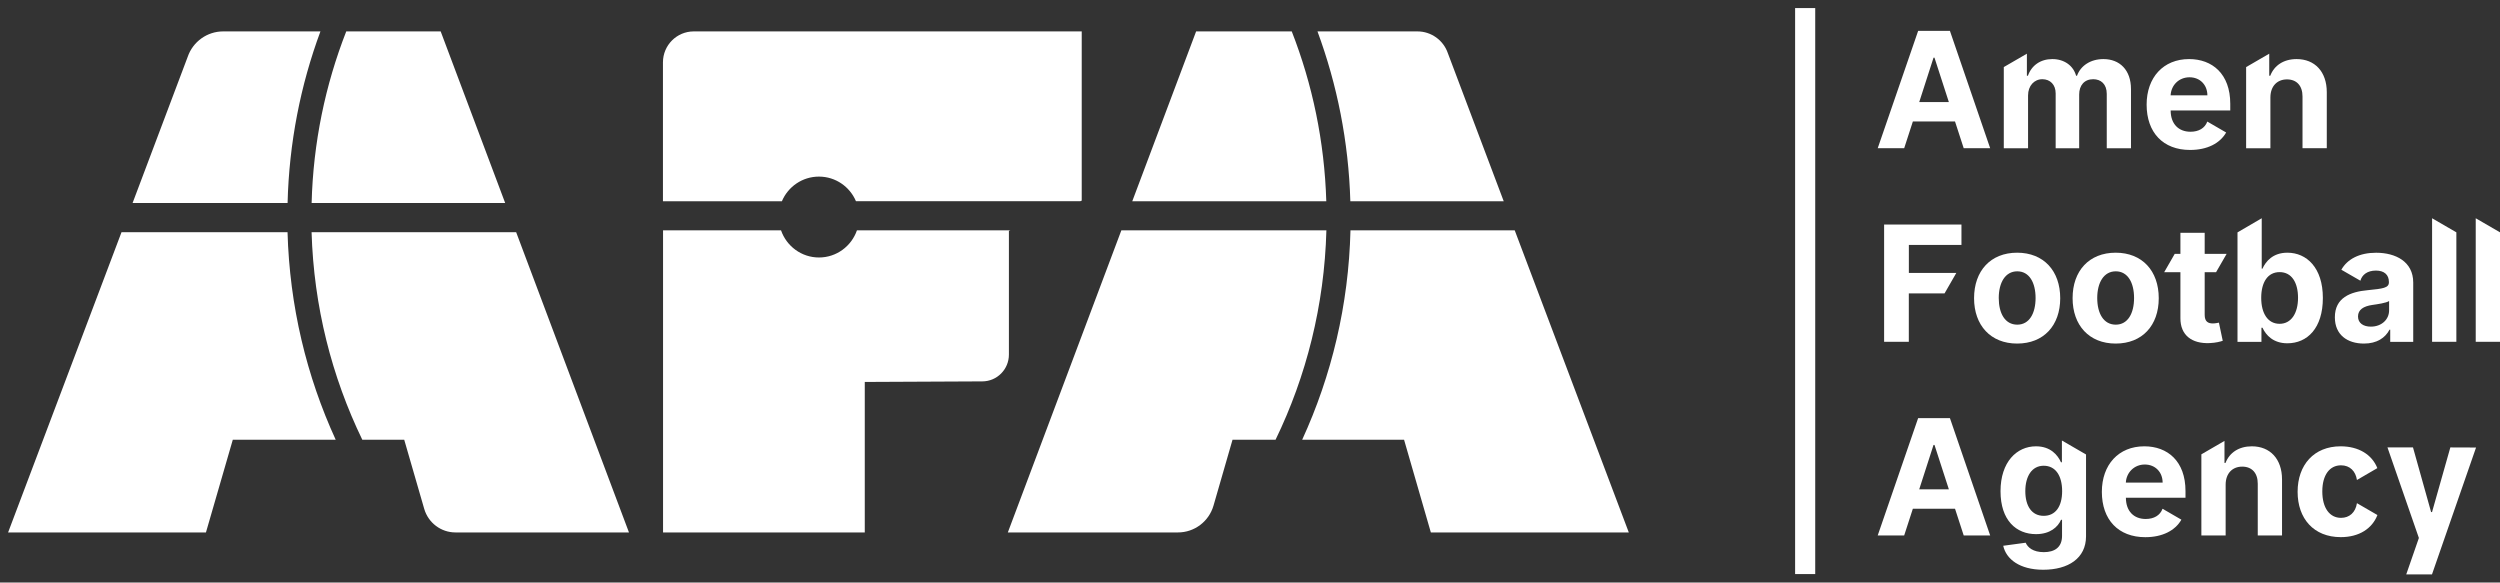 <?xml version="1.0" encoding="UTF-8"?> <svg xmlns="http://www.w3.org/2000/svg" width="206" height="48" viewBox="0 0 206 48" fill="none"><rect x="0" y="0" width="206" height="48" fill="#333333" stroke="none"/><g clip-path="url(#clip0_393_130)"><path d="M42.531 19.133H25.674C25.855 25.249 27.335 31.035 29.854 36.235H33.308L34.958 41.937C35.293 43.081 36.339 43.873 37.527 43.873H51.827L42.531 19.133ZM41.627 16.729L36.312 2.588H28.531C26.808 6.991 25.808 11.75 25.678 16.729H41.627ZM10.013 19.133L0.667 43.873H16.97L19.182 36.235H27.662C25.262 31.001 23.862 25.221 23.693 19.133H10.013ZM26.404 2.588H18.389C17.074 2.588 15.897 3.427 15.466 4.683L10.924 16.729H23.697C23.82 11.769 24.766 7.01 26.404 2.588Z" fill="white"></path><path d="M106.441 2.588H98.56L93.299 16.582H109.287C109.137 11.657 108.145 6.948 106.441 2.588ZM92.399 18.982L83.045 43.873H97.064C98.422 43.873 99.61 42.973 99.991 41.67L101.56 36.235H105.106C107.645 30.997 109.129 25.152 109.295 18.982H92.399ZM119.302 4.378C118.933 3.307 117.925 2.588 116.798 2.588H108.56C110.179 6.968 111.125 11.676 111.268 16.582H123.906L119.302 4.378ZM124.814 18.982H111.279C111.129 25.125 109.722 30.958 107.299 36.235H115.695L117.902 43.873H134.213L124.814 18.982Z" fill="white"></path><path d="M64.43 16.578C64.934 15.387 66.111 14.552 67.48 14.552C68.85 14.552 70.026 15.387 70.53 16.578H89.018L89.134 16.532V2.588H57.165C55.765 2.588 54.627 3.728 54.627 5.139V16.582H64.43V16.578Z" fill="white"></path><path d="M70.611 18.982C70.161 20.281 68.93 21.217 67.484 21.217C66.038 21.217 64.808 20.281 64.358 18.982H54.635V43.874H71.257V31.473L80.945 31.426C82.157 31.422 83.134 30.433 83.134 29.219V19.029L83.249 18.982H70.611Z" fill="white"></path><path d="M158.055 2.545H160.674L163.99 12.213H161.809L161.093 10.01H157.62L156.905 12.213H154.724L158.055 2.545ZM158.144 8.413H160.586L159.401 4.752H159.324L158.144 8.413Z" fill="white"></path><path d="M165.109 5.529L167.016 4.424V6.241H167.101C167.401 5.386 168.139 4.868 169.112 4.868C170.086 4.868 170.839 5.402 171.07 6.241H171.147C171.443 5.41 172.266 4.868 173.32 4.868C174.662 4.868 175.593 5.765 175.593 7.339V12.217H173.597V7.737C173.597 6.929 173.116 6.527 172.478 6.527C171.751 6.527 171.324 7.037 171.324 7.787V12.217H169.386V7.694C169.386 6.983 168.943 6.527 168.286 6.527C167.628 6.527 167.112 7.06 167.112 7.864V12.217H165.113V5.529H165.109Z" fill="white"></path><path d="M176.882 8.622C176.882 6.384 178.258 4.868 180.381 4.868C182.289 4.868 183.774 6.086 183.774 8.552V9.105H178.862C178.862 10.191 179.497 10.856 180.497 10.856C181.162 10.856 181.681 10.57 181.881 10.017L183.435 10.918C182.924 11.811 181.878 12.356 180.462 12.356C178.239 12.356 176.882 10.922 176.882 8.622ZM178.858 7.856H181.889C181.885 6.994 181.281 6.368 180.416 6.368C179.524 6.372 178.901 7.033 178.858 7.856Z" fill="white"></path><path d="M186.985 4.424V6.241H187.07C187.393 5.394 188.17 4.868 189.239 4.868C190.743 4.868 191.727 5.908 191.727 7.598V12.213H189.727V7.957C189.731 7.068 189.247 6.542 188.447 6.542C187.647 6.542 187.085 7.091 187.081 8.023V12.217H185.081V5.529L186.985 4.424Z" fill="white"></path><path d="M161.624 18.499V20.184H157.29V22.488H161.201L160.232 24.174H157.286V28.167H155.251V18.499H161.624Z" fill="white"></path><path d="M166.213 20.822C168.401 20.822 169.762 22.322 169.762 24.572C169.762 26.822 168.401 28.31 166.213 28.31C164.024 28.31 162.663 26.802 162.663 24.572C162.663 22.322 164.024 20.822 166.213 20.822ZM166.224 26.752C167.216 26.752 167.732 25.821 167.732 24.556C167.732 23.292 167.216 22.357 166.224 22.357C165.232 22.357 164.697 23.292 164.697 24.556C164.697 25.821 165.213 26.752 166.224 26.752Z" fill="white"></path><path d="M174.332 20.822C176.52 20.822 177.881 22.322 177.881 24.572C177.881 26.822 176.52 28.31 174.332 28.31C172.143 28.31 170.782 26.802 170.782 24.572C170.778 22.322 172.143 20.822 174.332 20.822ZM174.339 26.752C175.332 26.752 175.847 25.821 175.847 24.556C175.847 23.292 175.332 22.357 174.339 22.357C173.347 22.357 172.812 23.292 172.812 24.556C172.812 25.821 173.332 26.752 174.339 26.752Z" fill="white"></path><path d="M179.197 20.919H179.666V19.183H181.666V20.919H183.474L182.604 22.43H181.666V25.944C181.666 26.501 181.943 26.652 182.343 26.652C182.531 26.652 182.743 26.605 182.839 26.586L183.154 28.082C182.951 28.148 182.585 28.252 182.07 28.271C180.62 28.333 179.655 27.63 179.666 26.207V22.43H178.328L179.197 20.919Z" fill="white"></path><path d="M186.366 17.984V22.136H186.427C186.697 21.545 187.274 20.822 188.481 20.822C190.066 20.822 191.404 22.059 191.404 24.552C191.404 27.046 190.12 28.287 188.477 28.287C187.312 28.287 186.708 27.61 186.431 27.007H186.343V28.171H184.37V19.148L186.366 17.984ZM186.324 24.541C186.324 25.836 186.877 26.682 187.839 26.682C188.8 26.682 189.358 25.805 189.358 24.541C189.358 23.276 188.831 22.422 187.839 22.422C186.866 22.422 186.324 23.25 186.324 24.541Z" fill="white"></path><path d="M195.1 23.911C196.354 23.787 196.846 23.725 196.846 23.262V23.235C196.846 22.639 196.458 22.295 195.777 22.295C195.058 22.295 194.631 22.651 194.496 23.13L192.927 22.226C193.42 21.348 194.416 20.826 195.789 20.826C197.396 20.826 198.85 21.553 198.85 23.281V28.171H196.954V27.166H196.896C196.543 27.842 195.854 28.31 194.789 28.31C193.412 28.31 192.393 27.583 192.393 26.149C192.389 24.526 193.673 24.042 195.1 23.911ZM194.3 26.076C194.3 26.629 194.743 26.915 195.358 26.915C196.235 26.915 196.862 26.335 196.862 25.573V24.804C196.623 24.966 195.908 25.067 195.469 25.129C194.766 25.233 194.3 25.511 194.3 26.076Z" fill="white"></path><path d="M202.404 28.167H200.404V17.984L202.404 19.144V28.167Z" fill="white"></path><path d="M206 28.167H204V17.984L206 19.144V28.167Z" fill="white"></path><path d="M158.055 34.452H160.674L163.99 44.12H161.809L161.093 41.917H157.62L156.905 44.12H154.724L158.055 34.452ZM158.144 40.32H160.586L159.401 36.66H159.324L158.144 40.32Z" fill="white"></path><path d="M167.762 36.776C168.97 36.776 169.559 37.499 169.824 38.091H169.901V36.297L171.889 37.449V44.194C171.889 46.004 170.424 46.947 168.362 46.947C166.416 46.947 165.305 46.069 165.066 44.971L166.916 44.72C167.082 45.111 167.528 45.497 168.409 45.497C169.289 45.497 169.912 45.111 169.912 44.16V42.834H169.828C169.566 43.433 168.92 44.013 167.77 44.013C166.147 44.013 164.843 42.888 164.843 40.476C164.843 38.063 166.182 36.776 167.762 36.776ZM168.401 42.505C169.362 42.505 169.92 41.751 169.92 40.472C169.92 39.192 169.374 38.377 168.401 38.377C167.428 38.377 166.886 39.242 166.886 40.472C166.886 41.701 167.42 42.505 168.401 42.505Z" fill="white"></path><path d="M173.193 40.529C173.193 38.291 174.57 36.776 176.693 36.776C178.601 36.776 180.085 37.994 180.085 40.46V41.013H175.174C175.174 42.099 175.808 42.764 176.808 42.764C177.474 42.764 177.993 42.474 178.193 41.921L179.747 42.822C179.235 43.715 178.189 44.264 176.774 44.264C174.551 44.264 173.193 42.826 173.193 40.529ZM175.17 39.764H178.201C178.197 38.898 177.593 38.276 176.728 38.276C175.862 38.276 175.212 38.937 175.17 39.764Z" fill="white"></path><path d="M183.297 36.331V38.148H183.381C183.704 37.301 184.481 36.776 185.551 36.776C187.054 36.776 188.039 37.816 188.039 39.505V44.12H186.039V39.864C186.043 38.975 185.558 38.45 184.758 38.45C183.958 38.45 183.397 38.998 183.393 39.93V44.124H181.393V37.437L183.297 36.331Z" fill="white"></path><path d="M189.323 40.526C189.323 38.303 190.677 36.776 192.866 36.776C194.354 36.776 195.454 37.46 195.893 38.573L194.212 39.551C194.104 38.829 193.635 38.342 192.9 38.342C191.97 38.342 191.358 39.126 191.358 40.495C191.358 41.863 191.966 42.671 192.9 42.671C193.585 42.671 194.093 42.238 194.212 41.461L195.9 42.439C195.469 43.552 194.396 44.26 192.881 44.26C190.65 44.26 189.323 42.729 189.323 40.526Z" fill="white"></path><path d="M198.273 47.333L199.316 44.329L196.727 36.868H198.831L200.323 42.195H200.4L201.908 36.868L204.027 36.876L200.396 47.329H198.273V47.333Z" fill="white"></path><path d="M149.574 0.667H147.917V47.302H149.574V0.667Z" fill="white"></path></g><defs><clipPath id="clip0_393_130"><rect width="205.333" height="46.667" fill="white" transform="translate(0.667 0.667)"></rect></clipPath></defs></svg> 